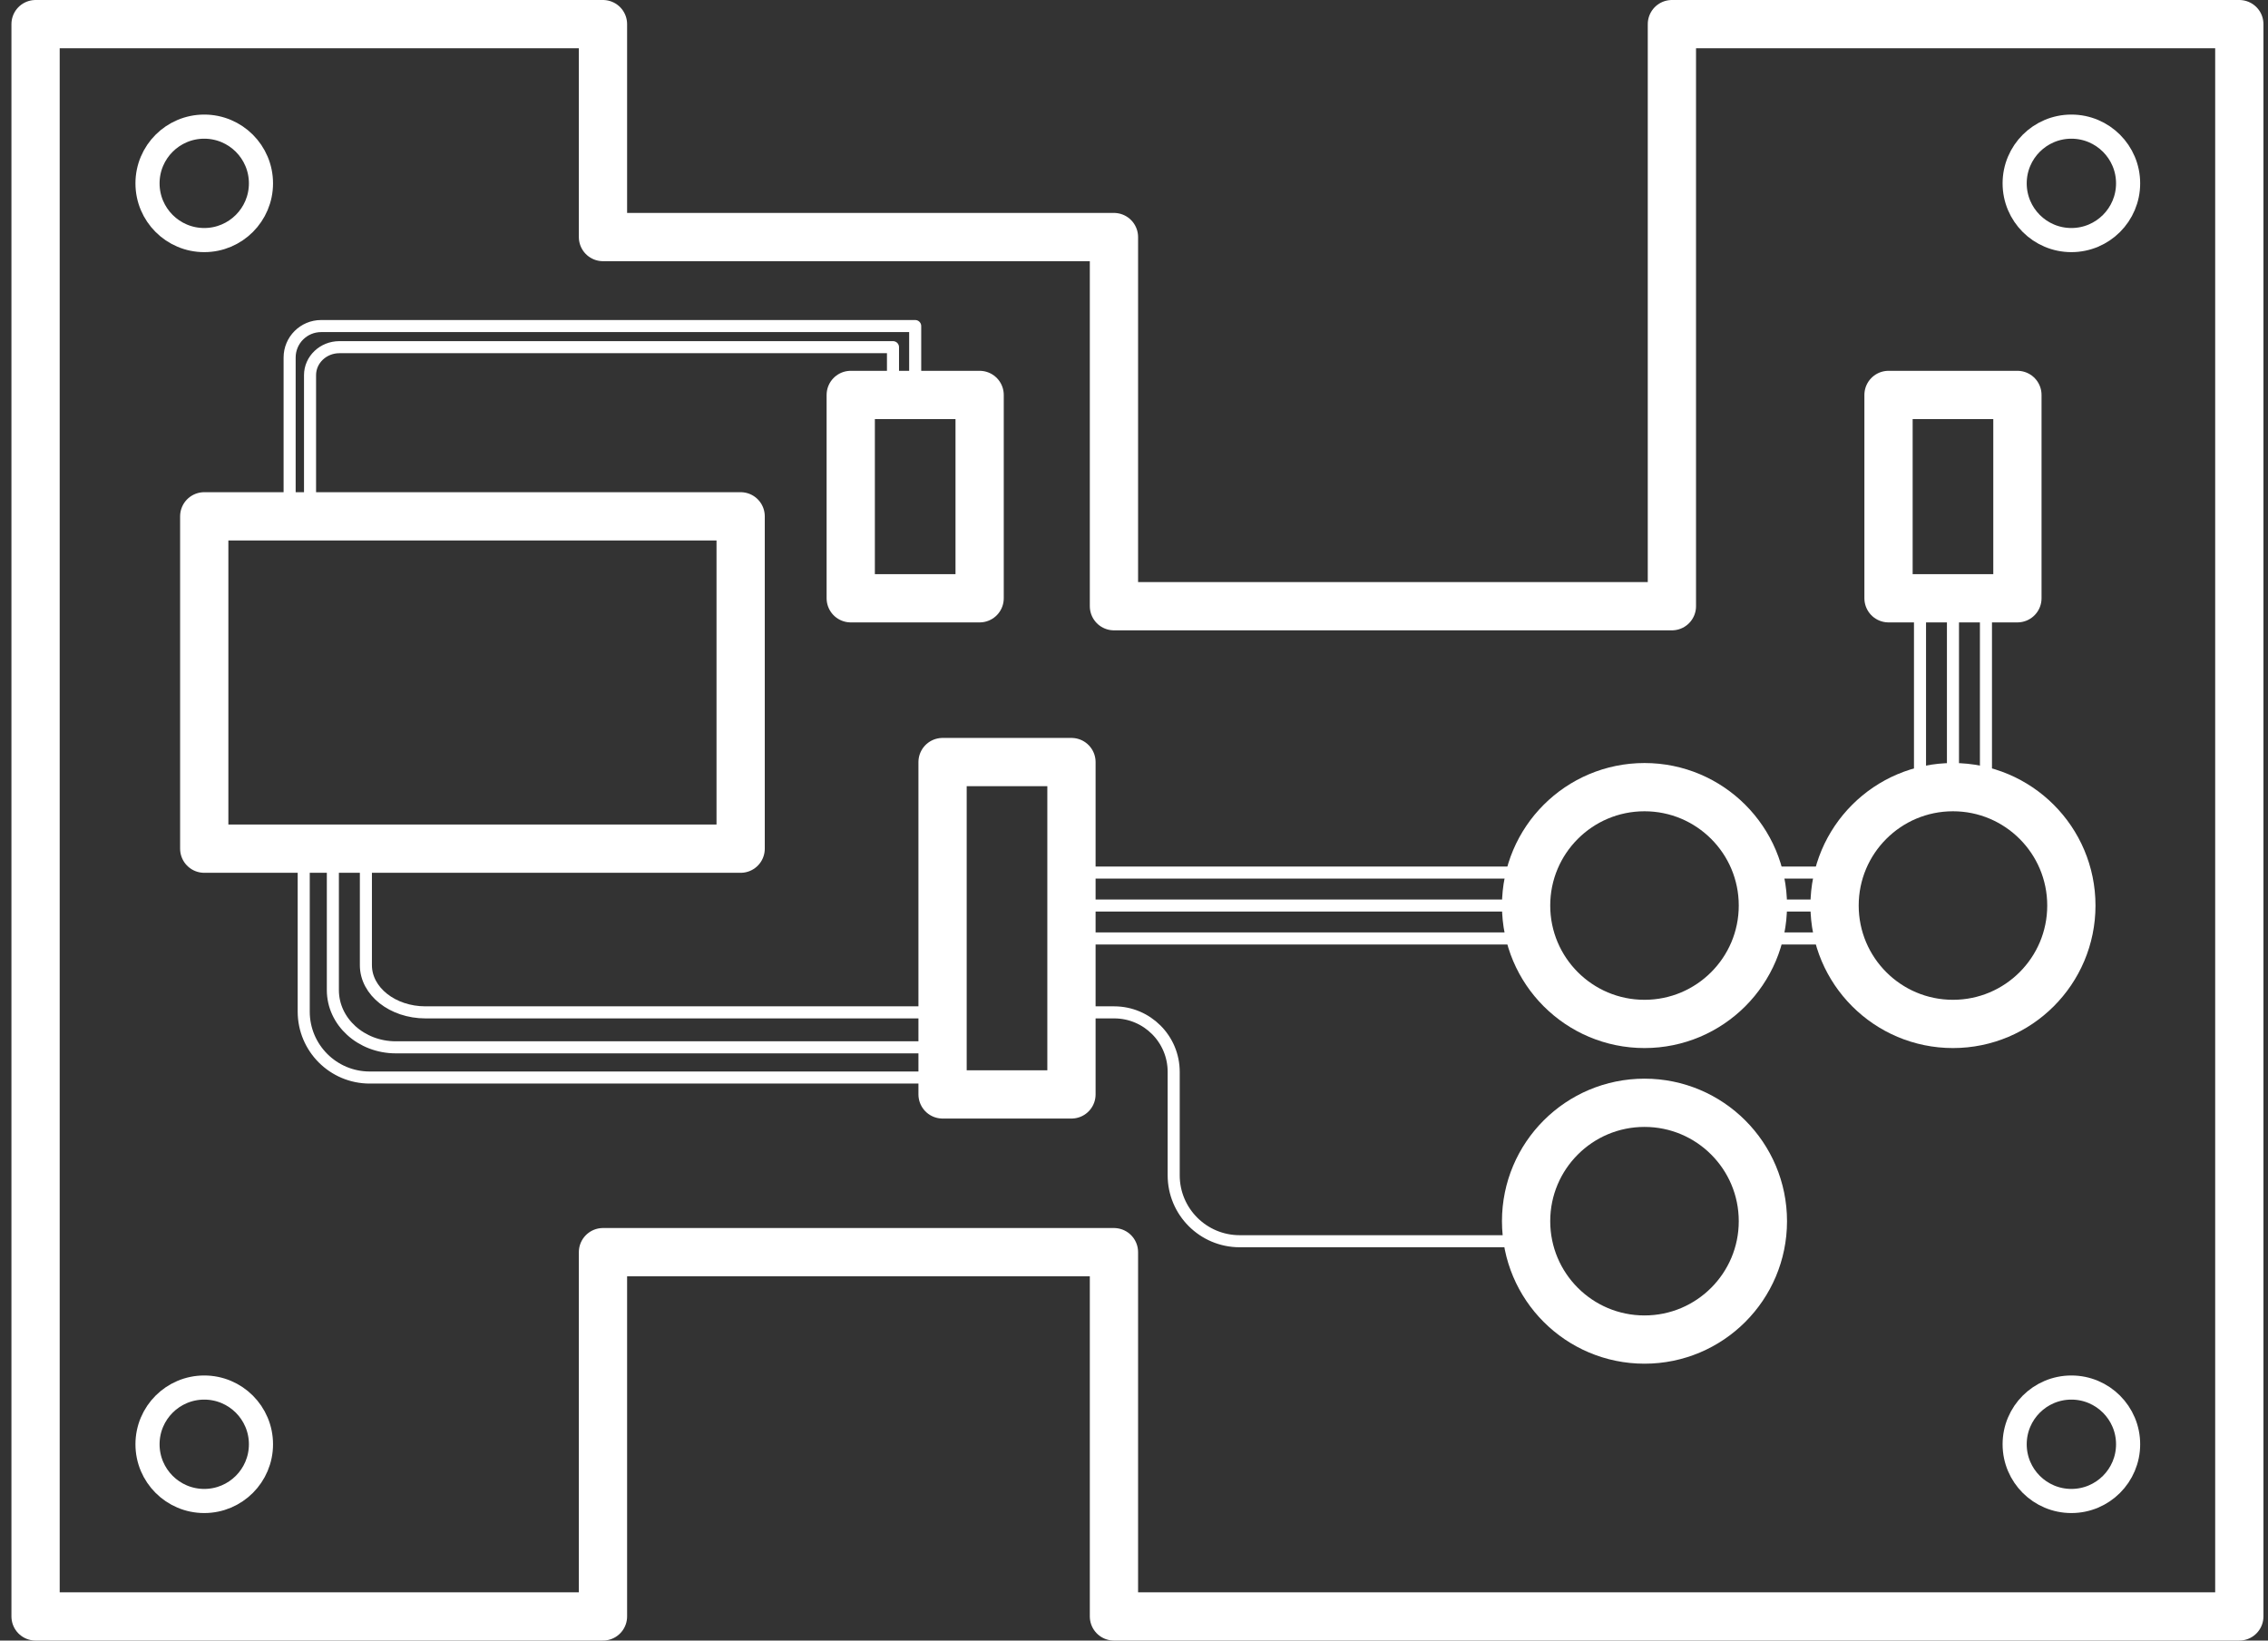 <?xml version="1.0" encoding="utf-8"?>
<!-- Generator: Adobe Illustrator 19.0.0, SVG Export Plug-In . SVG Version: 6.00 Build 0)  -->
<svg version="1.1" id="Layer_1" xmlns="http://www.w3.org/2000/svg" xmlns:xlink="http://www.w3.org/1999/xlink" x="0px" y="0px"
	 width="94px" height="68px" viewBox="0 0 94 68" style="enable-background:new 0 0 94 68;" xml:space="preserve">
<rect x="0" y="0" width="94" height="68" fill="#333333" stroke="none"/>
<style type="text/css">
	.st0{fill:none;stroke:#FFFFFF;stroke-linecap:round;stroke-linejoin:round;stroke-miterlimit:10;}
	.st1{fill:none;stroke:#FFFFFF;stroke-width:2;stroke-linecap:round;stroke-linejoin:round;stroke-miterlimit:10;}
	.st2{fill:none;stroke:#FFFFFF;stroke-width:0.5;stroke-linecap:round;stroke-linejoin:round;stroke-miterlimit:10;}
</style>
<circle id="XMLID_27_" class="st0" cx="8.465" cy="7.6" r="2.351"/>
<circle id="XMLID_26_" class="st0" cx="8.465" cy="59.864" r="2.351"/>
<circle id="XMLID_25_" class="st0" cx="85.851" cy="7.6" r="2.351"/>
<circle id="XMLID_24_" class="st0" cx="85.851" cy="59.864" r="2.351"/>
<rect id="XMLID_23_" x="8.465" y="21.401" class="st1" width="22.232" height="13.776"/>
<rect id="XMLID_22_" x="39.066" y="31.587" class="st1" width="5.342" height="13.776"/>
<rect id="XMLID_21_" x="35.26" y="16.37" class="st1" width="5.342" height="8.428"/>
<rect id="XMLID_20_" x="78.272" y="16.37" class="st1" width="5.342" height="8.428"/>
<circle id="XMLID_19_" class="st1" cx="68.158" cy="37.534" r="4.907"/>
<circle id="XMLID_18_" class="st1" cx="80.943" cy="37.534" r="4.907"/>
<circle id="XMLID_17_" class="st1" cx="68.158" cy="50.617" r="4.907"/>
<polygon id="XMLID_16_" class="st1" points="69.294,1 69.294,25.127 46.169,25.127 46.169,9.826 24.991,9.826 24.991,1 1.474,1 
	1.474,67 24.991,67 24.991,51.901 46.169,51.901 46.169,67 69.294,67 78.861,67 92.811,67 92.811,1 "/>
<path id="XMLID_15_" class="st2" d="M39.066,44.663H15.323c-1.51,0-2.735-1.224-2.735-2.733v-6.753"/>
<path id="XMLID_14_" class="st2" d="M63.251,51.448H51.38c-1.511,0-2.735-1.224-2.735-2.733v-4.287c0-1.362-1.105-2.466-2.468-2.466
	h-1.769"/>
<path id="XMLID_13_" class="st2" d="M39.066,43.411H16.406c-1.442,0-2.61-1.062-2.61-2.372v-5.861"/>
<path id="XMLID_12_" class="st2" d="M39.066,41.962H17.634c-1.363,0-2.469-0.875-2.469-1.955v-4.83"/>
<line id="XMLID_11_" class="st2" x1="44.408" y1="36.168" x2="63.251" y2="36.168"/>
<line id="XMLID_10_" class="st2" x1="44.408" y1="37.534" x2="63.251" y2="37.534"/>
<line id="XMLID_9_" class="st2" x1="44.408" y1="38.899" x2="63.251" y2="38.899"/>
<line id="XMLID_8_" class="st2" x1="79.577" y1="32.63" x2="79.577" y2="24.585"/>
<line id="XMLID_7_" class="st2" x1="80.943" y1="32.63" x2="80.943" y2="24.585"/>
<line id="XMLID_6_" class="st2" x1="82.31" y1="32.63" x2="82.31" y2="24.585"/>
<line id="XMLID_5_" class="st2" x1="72.974" y1="36.168" x2="76.036" y2="36.168"/>
<line id="XMLID_4_" class="st2" x1="72.974" y1="37.534" x2="76.036" y2="37.534"/>
<line id="XMLID_3_" class="st2" x1="72.974" y1="38.899" x2="76.036" y2="38.899"/>
<path id="XMLID_2_" class="st2" d="M37.931,16.37v-2.855H13.31c-0.721,0-1.306,0.584-1.306,1.305v6.581"/>
<path id="XMLID_1_" class="st2" d="M37.011,16.928V14.39H14.067c-0.672,0-1.217,0.519-1.217,1.16v5.851"/>
</svg>
